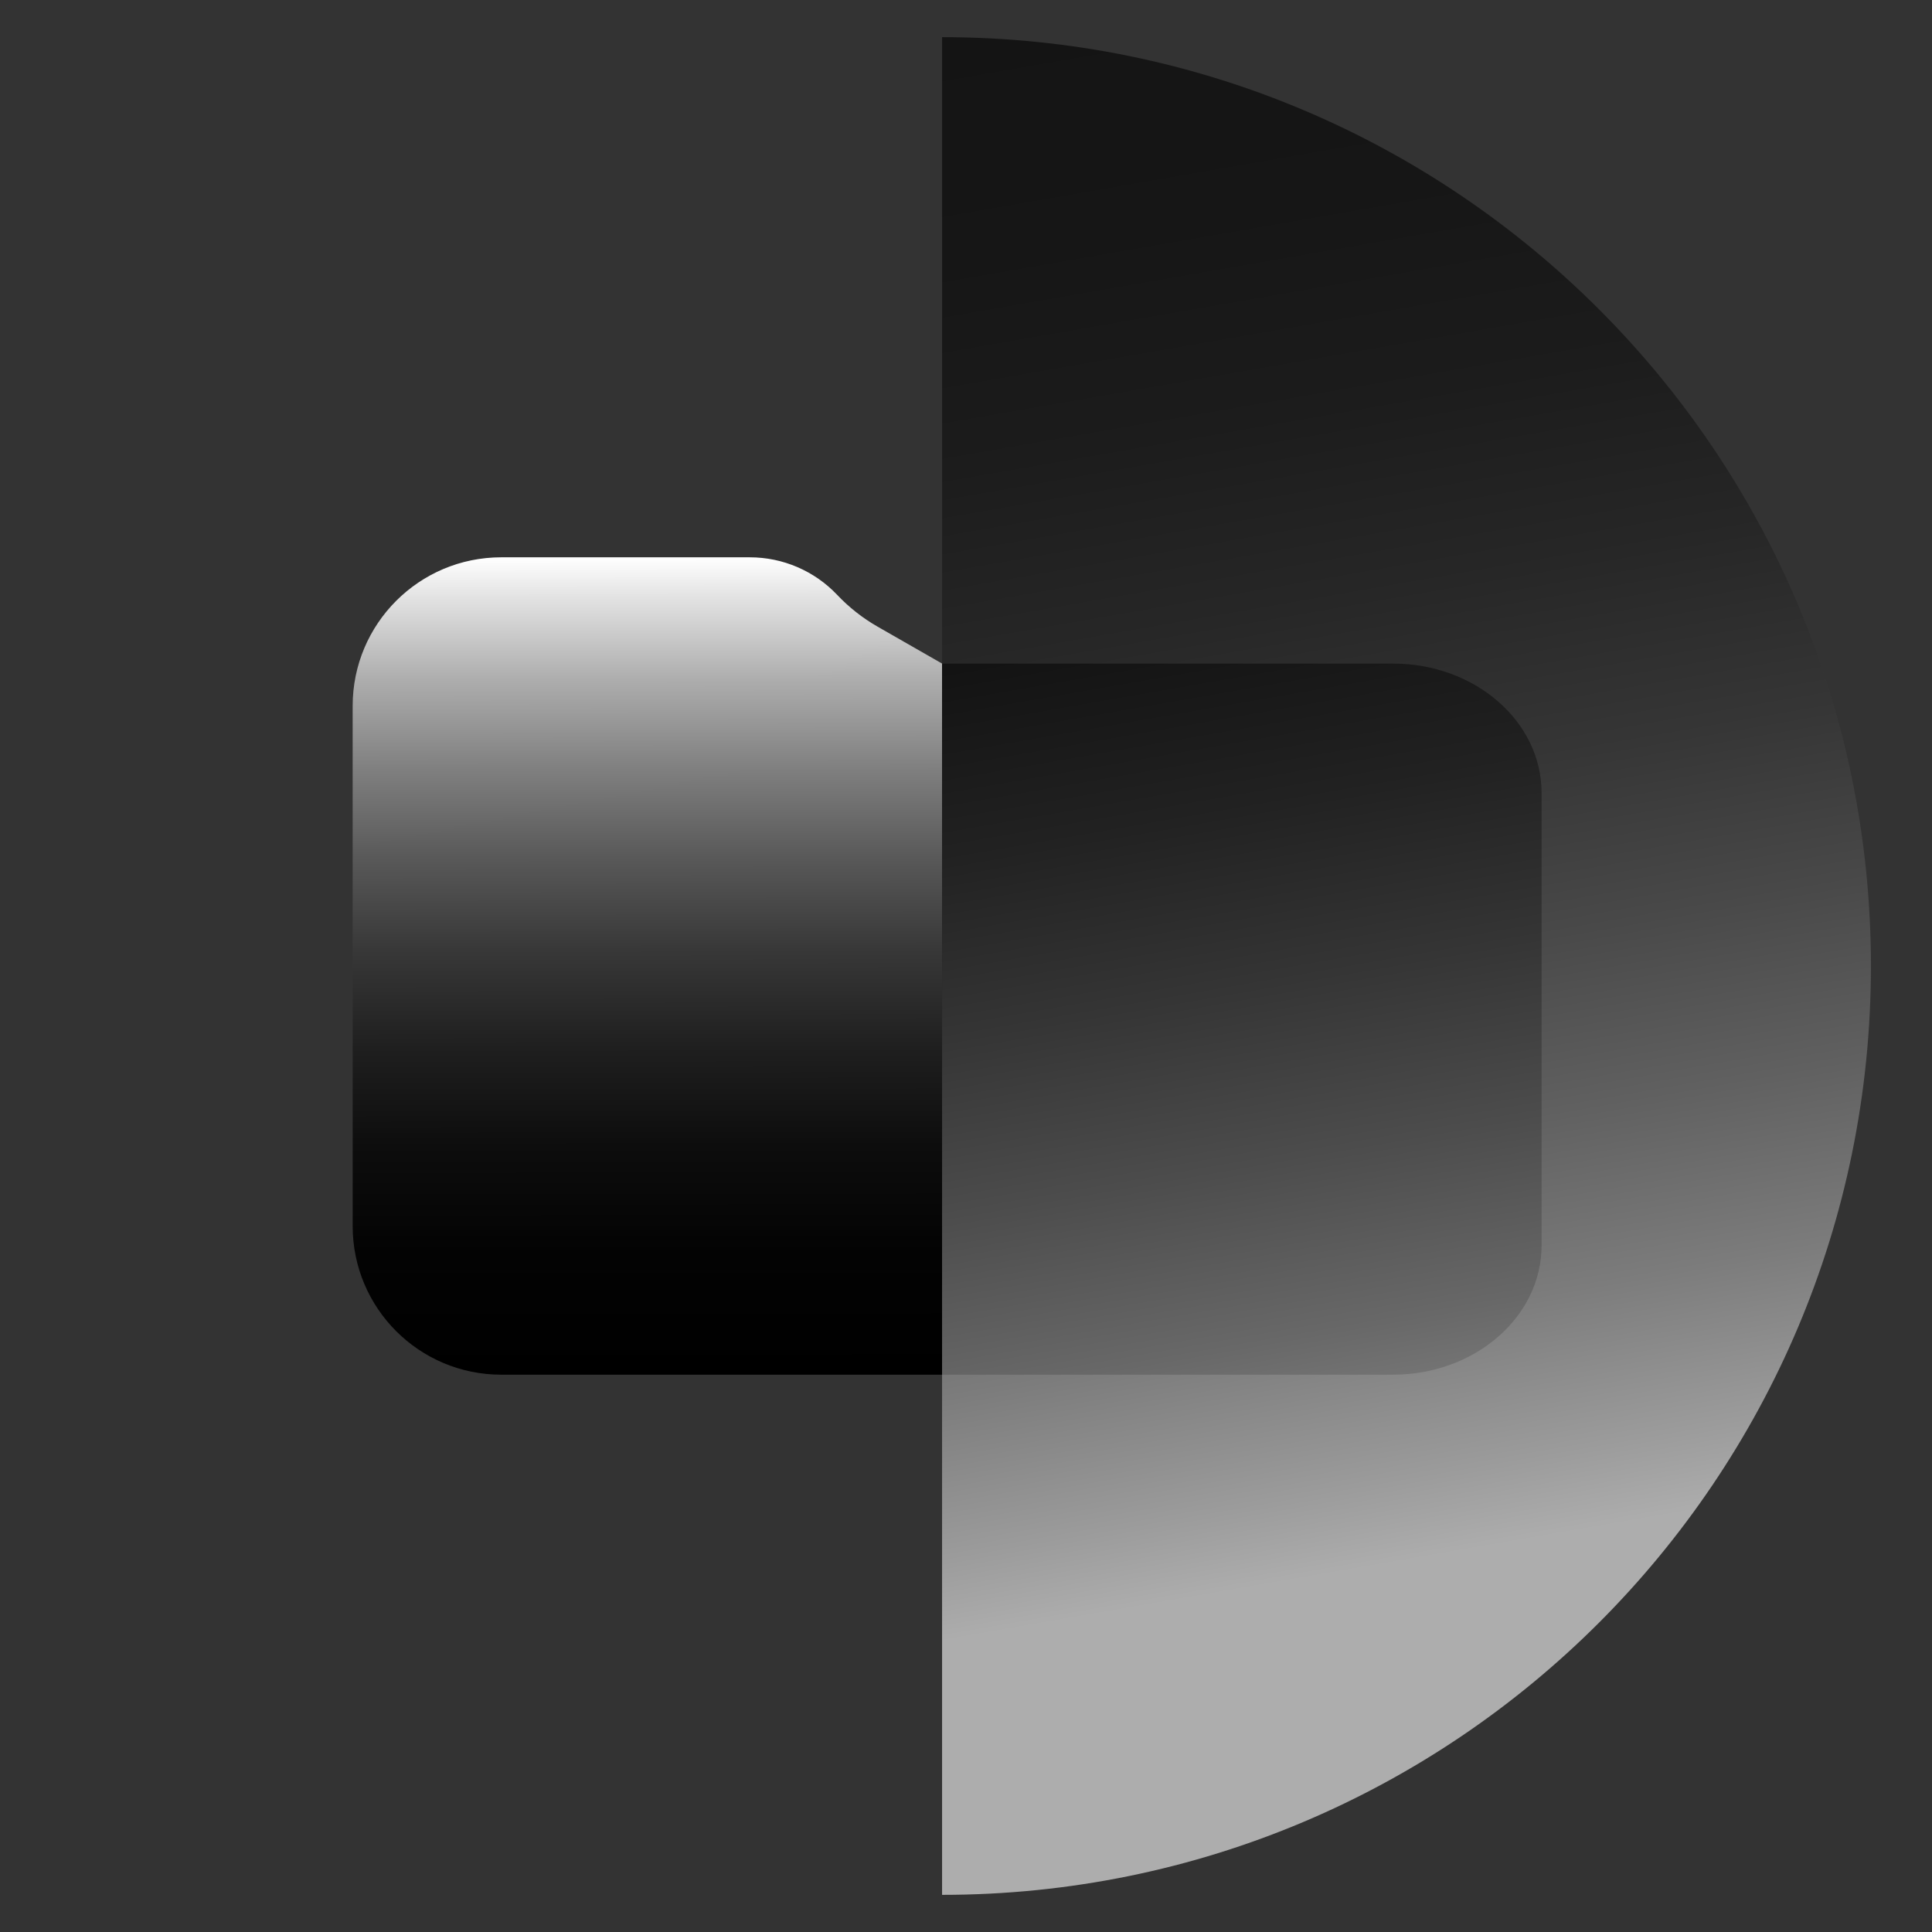 <?xml version="1.0" encoding="UTF-8"?>
<svg id="Layer_1" data-name="Layer 1" xmlns="http://www.w3.org/2000/svg" xmlns:xlink="http://www.w3.org/1999/xlink" viewBox="0 0 260 260">
  <rect x="0" y="0" width="260" height="260" fill="#333333" stroke="none"/>
  <defs>
    <style>
      .cls-1 {
        fill: none;
      }

      .cls-2 {
        fill: url(#linear-gradient);
      }

      .cls-3 {
        fill: url(#linear-gradient-2);
        opacity: .6;
      }

      .cls-4 {
        fill: #a0b8d6;
      }

      .cls-5 {
        clip-path: url(#clippath);
      }
    </style>
    <linearGradient id="linear-gradient" x1="87.07" y1="74.98" x2="87.18" y2="185.04" gradientUnits="userSpaceOnUse">
      <stop offset="0" stop-color="#fff"/>
      <stop offset=".05" stop-color="#e2e2e2"/>
      <stop offset=".15" stop-color="#adadad"/>
      <stop offset=".26" stop-color="#7f7f7f"/>
      <stop offset=".37" stop-color="#585858"/>
      <stop offset=".48" stop-color="#383838"/>
      <stop offset=".6" stop-color="#1f1f1f"/>
      <stop offset=".72" stop-color="#0d0d0d"/>
      <stop offset=".85" stop-color="#030303"/>
      <stop offset="1" stop-color="#000"/>
    </linearGradient>
    <linearGradient id="linear-gradient-2" x1="193.18" y1="209.44" x2="156.17" y2="-3.3" xlink:href="#linear-gradient"/>
    <clipPath id="clippath">
      <rect class="cls-1" x="-443.27" y="-5" width="400.23" height="400.23" rx="27.1" ry="27.1"/>
    </clipPath>
  </defs>
  <g>
    <path class="cls-2" d="M100.9,75h-33.44c-11.05,0-20,8.95-20,20v70c0,11.05,8.95,20,20,20h59.32v-95.7l-8.68-4.97c-2.01-1.15-3.84-2.59-5.43-4.27h0c-3.06-3.23-7.31-5.06-11.77-5.06Z"/>
    <path d="M207.46,167.6v-60.9c0-9.61-8.95-17.4-20-17.4h-60.68v95.7h60.68c11.05,0,20-7.79,20-17.4Z"/>
    <path class="cls-3" d="M126.78,5v250c69.04,0,125-55.96,125-125S195.82,5,126.78,5Z"/>
  </g>
  <g class="cls-5">
    <rect class="cls-4" x="-575.06" y="-133.17" width="663.83" height="663.83"/>
  </g>
  <rect class="cls-1" width="260" height="260"/>
</svg>